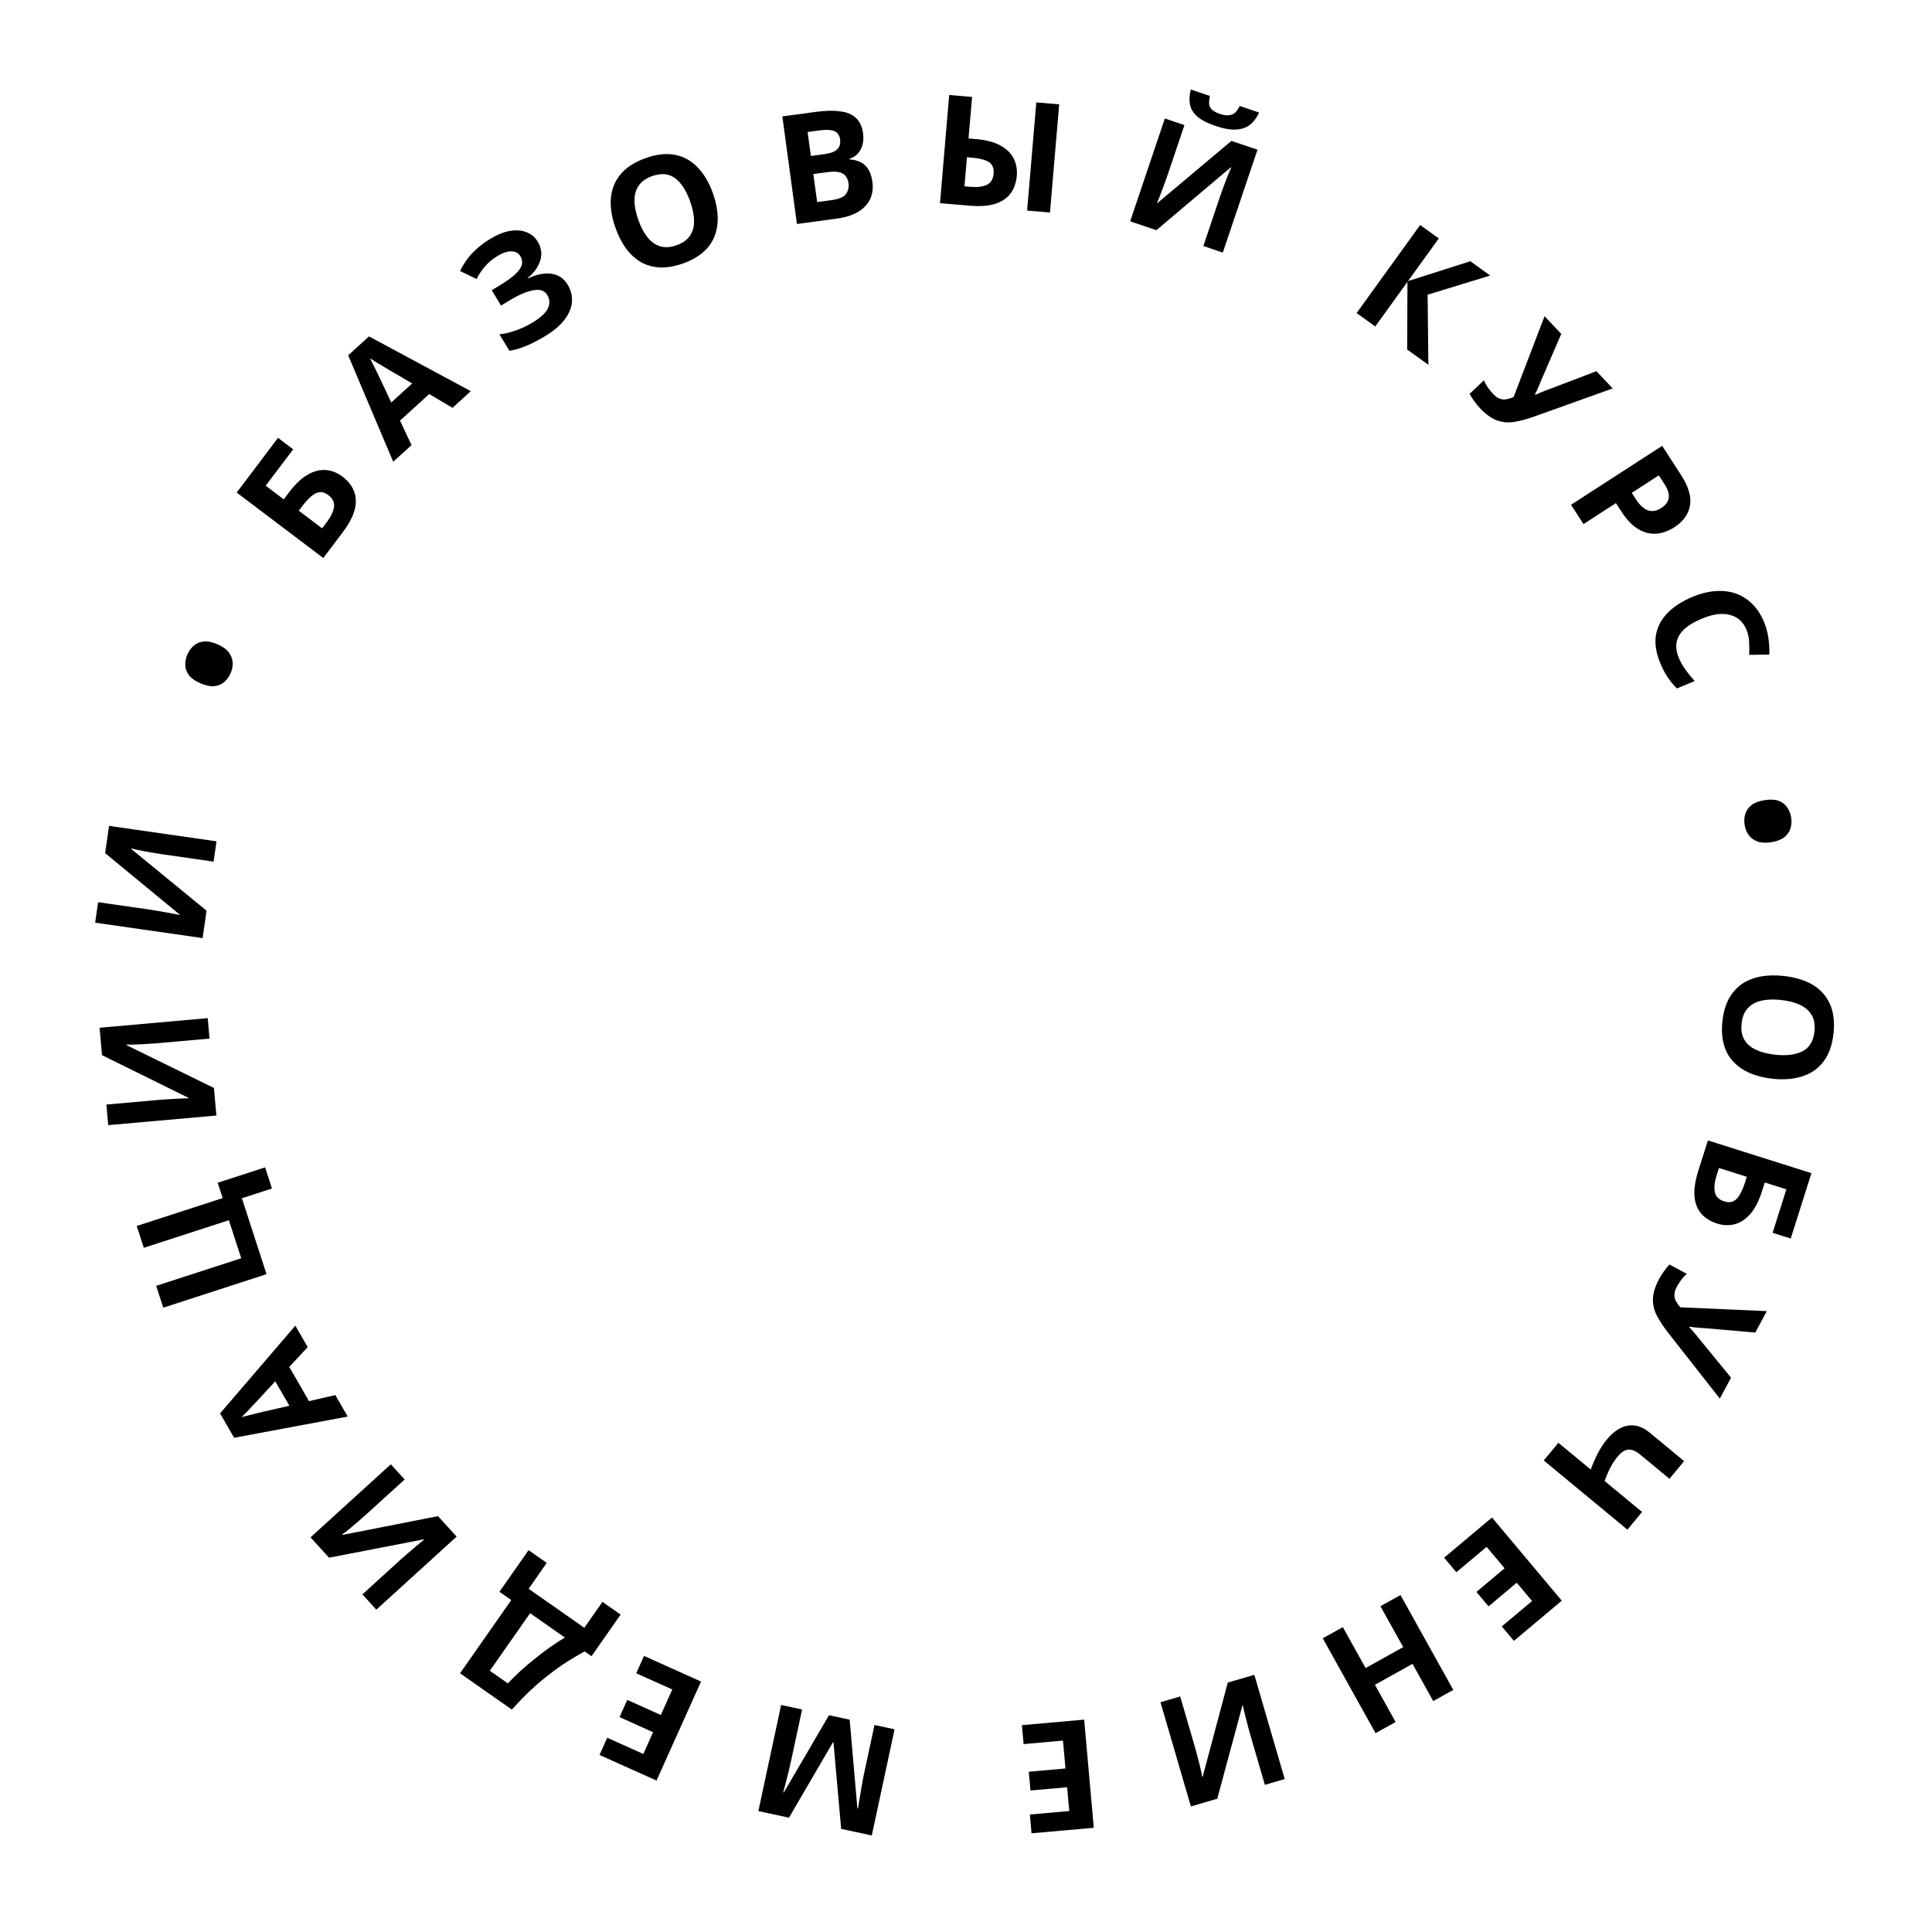 <?xml version="1.0" encoding="UTF-8"?> <svg xmlns="http://www.w3.org/2000/svg" width="324" height="324" viewBox="0 0 324 324" fill="none"> <path d="M297.246 180.907C295.844 180.755 294.587 180.44 293.476 179.96C292.38 179.499 291.457 178.869 290.705 178.07C289.952 177.287 289.416 176.323 289.095 175.176C288.773 174.047 288.692 172.747 288.851 171.277C289.01 169.806 289.369 168.546 289.928 167.495C290.501 166.463 291.232 165.636 292.12 165.014C293.024 164.41 294.069 163.994 295.257 163.763C296.443 163.55 297.737 163.519 299.14 163.671C301.016 163.874 302.614 164.355 303.934 165.114C305.252 165.889 306.223 166.952 306.846 168.302C307.484 169.671 307.696 171.344 307.482 173.321C307.269 175.282 306.706 176.854 305.791 178.037C304.893 179.222 303.71 180.043 302.241 180.5C300.787 180.975 299.122 181.111 297.246 180.907ZM298.678 167.699C297.41 167.562 296.303 167.604 295.355 167.826C294.408 168.049 293.652 168.471 293.089 169.094C292.525 169.717 292.186 170.561 292.071 171.626C291.952 172.724 292.101 173.63 292.52 174.342C292.937 175.071 293.585 175.637 294.465 176.04C295.343 176.46 296.416 176.739 297.683 176.876C299.593 177.083 301.127 176.891 302.286 176.298C303.444 175.705 304.112 174.598 304.287 172.975C304.405 171.894 304.255 170.988 303.838 170.259C303.421 169.53 302.774 168.955 301.896 168.535C301.018 168.115 299.945 167.837 298.678 167.699Z" fill="black"></path> <path d="M286.418 191.25L303.778 196.74L300.31 207.705L297.271 206.744L299.578 199.45L295.955 198.304L295.494 199.763C294.976 201.4 294.326 202.666 293.544 203.559C292.757 204.47 291.887 205.05 290.934 205.302C289.981 205.553 288.994 205.517 287.973 205.194C286.838 204.835 285.945 204.277 285.293 203.518C284.642 202.759 284.264 201.784 284.159 200.592C284.071 199.405 284.291 197.977 284.819 196.307L286.418 191.25ZM287.88 197.115C287.526 198.233 287.428 199.165 287.584 199.91C287.736 200.671 288.257 201.192 289.149 201.474C289.765 201.669 290.286 201.656 290.713 201.434C291.134 201.228 291.494 200.852 291.792 200.304C292.101 199.778 292.384 199.11 292.64 198.299L292.94 197.351L288.272 195.875L287.88 197.115Z" fill="black"></path> <path d="M279.738 223.487C278.961 222.49 278.334 221.537 277.859 220.625C277.391 219.737 277.171 218.798 277.2 217.811C277.229 216.823 277.582 215.7 278.258 214.442C278.467 214.052 278.726 213.642 279.035 213.21C279.345 212.778 279.656 212.395 279.97 212.062L282.891 213.631C282.548 213.91 282.23 214.25 281.937 214.653C281.643 215.055 281.396 215.443 281.195 215.817C280.929 216.311 280.799 216.753 280.802 217.141C280.798 217.544 280.89 217.911 281.078 218.244C281.273 218.6 281.51 218.93 281.791 219.235L296.295 219.877L294.364 223.472L285.818 222.73C285.628 222.724 285.385 222.71 285.089 222.686C284.793 222.662 284.49 222.634 284.179 222.602C283.868 222.57 283.599 222.532 283.372 222.487L283.312 222.599C283.459 222.756 283.636 222.947 283.842 223.174C284.056 223.424 284.269 223.673 284.482 223.923C284.702 224.196 284.893 224.433 285.055 224.636L290.297 231.042L288.414 234.546L279.738 223.487Z" fill="black"></path> <path d="M258.891 244.925L261.345 241.958L266.769 246.442C267.163 245.378 267.575 244.44 268.005 243.626C268.424 242.826 268.921 242.078 269.495 241.384C270.578 240.074 271.743 239.305 272.99 239.079C274.238 238.876 275.452 239.262 276.631 240.237L282.429 245.03L279.975 247.998L275.023 243.903C274.341 243.34 273.701 243.074 273.1 243.107C272.499 243.14 271.89 243.53 271.273 244.276C270.818 244.827 270.422 245.426 270.085 246.073C269.748 246.721 269.415 247.483 269.088 248.36L275.377 253.559L272.923 256.527L258.891 244.925Z" fill="black"></path> <path d="M242.183 261.228L250.211 254.492L261.914 268.439L253.886 275.176L251.853 272.753L256.932 268.492L254.359 265.425L249.632 269.392L247.599 266.969L252.326 263.003L249.31 259.408L244.231 263.67L242.183 261.228Z" fill="black"></path> <path d="M221.831 274.745L225.196 272.873L229.015 279.736L235.321 276.227L231.502 269.364L234.866 267.492L243.719 283.401L240.355 285.273L236.883 279.034L230.577 282.543L234.049 288.782L230.684 290.655L221.831 274.745Z" fill="black"></path> <path d="M215.45 298.352L212.121 299.322L209.659 290.876C209.541 290.468 209.416 290.009 209.284 289.498C209.153 288.988 209.025 288.485 208.898 287.991C208.777 287.513 208.672 287.092 208.583 286.728C208.5 286.38 208.447 286.139 208.425 286.004L208.352 286.025L204.14 301.648L199.709 302.94L194.615 285.46L197.92 284.497L200.367 292.894C200.495 293.335 200.627 293.819 200.763 294.346C200.904 294.889 201.037 295.408 201.164 295.902C201.274 296.401 201.373 296.833 201.461 297.197C201.538 297.581 201.585 297.833 201.602 297.952L201.7 297.924L205.901 282.171L210.356 280.872L215.45 298.352Z" fill="black"></path> <path d="M171.378 289.315L181.817 288.386L183.43 306.522L172.99 307.45L172.71 304.301L179.314 303.713L178.96 299.726L172.813 300.272L172.533 297.123L178.68 296.576L178.264 291.902L171.66 292.49L171.378 289.315Z" fill="black"></path> <path d="M142.491 288.392L143.784 303.275L143.883 303.296C143.938 302.96 144.02 302.456 144.13 301.784C144.239 301.112 144.359 300.39 144.49 299.618C144.617 298.863 144.747 298.178 144.879 297.563L146.655 289.286L150.021 290.008L146.201 307.81L141.065 306.708L139.773 292.19L139.698 292.174L132.314 304.83L127.178 303.727L130.998 285.926L134.513 286.68L132.705 295.107C132.583 295.672 132.436 296.319 132.262 297.047C132.072 297.771 131.899 298.455 131.744 299.1C131.568 299.758 131.436 300.251 131.348 300.58L131.447 300.601L139.026 287.648L142.491 288.392Z" fill="black"></path> <path d="M108.006 277.702L117.565 282L110.099 298.605L100.54 294.308L101.836 291.424L107.883 294.143L109.525 290.491L103.897 287.961L105.193 285.077L110.822 287.607L112.746 283.328L106.699 280.609L108.006 277.702Z" fill="black"></path> <path d="M77.147 280.616L85.744 268.331L83.759 266.942L88.643 259.964L91.693 262.099L88.652 266.445L97.991 272.98L101.032 268.635L104.082 270.769L99.198 277.747L98.049 276.943C97.114 277.45 96.162 278.009 95.196 278.619C94.23 279.229 93.247 279.921 92.249 280.696C91.236 281.46 90.2 282.333 89.14 283.313C88.071 284.308 86.97 285.436 85.838 286.698L77.147 280.616ZM85.173 282.311C85.778 281.655 86.458 280.98 87.214 280.285C87.96 279.603 88.756 278.926 89.602 278.252C90.433 277.568 91.282 276.917 92.15 276.3C93.017 275.683 93.877 275.123 94.728 274.618L88.899 270.539L82.144 280.191L85.173 282.311Z" fill="black"></path> <path d="M63.109 269.945L60.776 267.379L67.283 261.459C67.597 261.173 67.955 260.859 68.357 260.517C68.758 260.175 69.153 259.839 69.542 259.508C69.918 259.189 70.25 258.91 70.538 258.671C70.813 258.443 71.007 258.29 71.119 258.211L71.068 258.154L55.181 261.23L52.076 257.816L65.543 245.564L67.86 248.111L61.39 253.996C61.051 254.305 60.674 254.636 60.26 254.99C59.834 255.355 59.426 255.703 59.038 256.033C58.637 256.351 58.293 256.63 58.005 256.869C57.693 257.107 57.487 257.26 57.388 257.327L57.456 257.403L73.454 254.26L76.577 257.693L63.109 269.945Z" fill="black"></path> <path d="M51.605 225.915L48.51 229.228L51.819 234.973L56.238 233.959L58.312 237.561L39.261 241.117L36.907 237.029L49.531 222.314L51.605 225.915ZM43.156 234.901C42.948 235.119 42.686 235.397 42.371 235.736C42.056 236.074 41.733 236.417 41.404 236.764C41.074 237.111 40.783 237.406 40.53 237.649C40.867 237.553 41.295 237.444 41.813 237.322C42.309 237.194 42.789 237.074 43.255 236.963C43.697 236.846 44.016 236.77 44.212 236.735L48.529 235.75L46.162 231.64L43.156 234.901Z" fill="black"></path> <path d="M36.505 198.35L44.461 195.769L45.61 199.31L40.565 200.947L44.697 213.681L27.38 219.301L26.191 215.639L40.453 211.01L38.382 204.631L24.121 209.26L22.932 205.597L37.339 200.921L36.505 198.35Z" fill="black"></path> <path d="M18.152 188.689L17.844 185.235L26.607 184.455C27.031 184.418 27.506 184.384 28.032 184.354C28.558 184.324 29.076 184.295 29.586 184.267C30.078 184.24 30.512 184.219 30.886 184.203C31.243 184.188 31.49 184.183 31.627 184.188L31.62 184.112L17.108 176.954L16.699 172.357L34.835 170.744L35.14 174.173L26.427 174.948C25.97 174.988 25.47 175.024 24.927 175.056C24.366 175.088 23.831 175.119 23.322 175.147C22.811 175.159 22.368 175.172 21.994 175.188C21.602 175.189 21.346 175.186 21.226 175.18L21.235 175.282L35.876 182.453L36.287 187.076L18.152 188.689Z" fill="black"></path> <path d="M15.959 154.734L16.451 151.301L25.16 152.551C25.58 152.611 26.05 152.687 26.57 152.779C27.089 152.871 27.6 152.961 28.102 153.05C28.588 153.137 29.014 153.216 29.382 153.286C29.733 153.353 29.975 153.405 30.107 153.441L30.118 153.365L17.632 143.073L18.288 138.504L36.31 141.09L35.821 144.498L27.163 143.255C26.709 143.19 26.214 143.11 25.678 143.016C25.125 142.92 24.597 142.827 24.095 142.738C23.595 142.632 23.161 142.544 22.793 142.474C22.411 142.384 22.162 142.323 22.047 142.289L22.032 142.39L34.64 152.726L33.981 157.32L15.959 154.734Z" fill="black"></path> <path d="M33.636 114.6C32.762 114.222 32.12 113.779 31.711 113.269C31.308 112.743 31.098 112.18 31.079 111.579C31.045 110.972 31.16 110.364 31.422 109.755C31.685 109.147 32.046 108.654 32.505 108.278C32.954 107.88 33.508 107.647 34.167 107.58C34.826 107.512 35.592 107.667 36.466 108.045C37.325 108.415 37.955 108.864 38.358 109.389C38.76 109.915 38.979 110.481 39.013 111.089C39.053 111.68 38.943 112.28 38.68 112.889C38.417 113.498 38.053 113.998 37.587 114.39C37.122 114.781 36.56 115.011 35.901 115.078C35.249 115.13 34.494 114.97 33.636 114.6Z" fill="black"></path> <path d="M54.217 93.581L39.691 82.603L46.625 73.428L49.168 75.35L44.556 81.453L47.587 83.744L48.509 82.523C49.545 81.154 50.58 80.178 51.616 79.597C52.662 79.002 53.676 78.746 54.658 78.828C55.641 78.91 56.559 79.273 57.413 79.919C58.363 80.637 59.018 81.462 59.378 82.395C59.738 83.328 59.769 84.373 59.469 85.531C59.155 86.68 58.47 87.952 57.415 89.349L54.217 93.581ZM54.8 87.565C55.507 86.629 55.911 85.784 56.013 85.029C56.124 84.261 55.807 83.596 55.061 83.032C54.546 82.642 54.05 82.481 53.574 82.547C53.108 82.6 52.643 82.834 52.179 83.251C51.712 83.644 51.222 84.179 50.709 84.857L50.11 85.65L54.016 88.602L54.8 87.565Z" fill="black"></path> <path d="M75.882 68.395L71.984 66.08L67.079 70.542L69.016 74.641L65.941 77.438L58.391 59.589L61.88 56.415L78.956 65.598L75.882 68.395ZM65.296 62.064C65.038 61.907 64.711 61.711 64.313 61.476C63.915 61.24 63.511 60.999 63.102 60.751C62.692 60.503 62.341 60.281 62.05 60.087C62.216 60.396 62.414 60.79 62.644 61.27C62.875 61.727 63.094 62.17 63.303 62.601C63.512 63.008 63.655 63.304 63.73 63.488L65.617 67.494L69.125 64.303L65.296 62.064Z" fill="black"></path> <path d="M90.169 40.518C90.803 41.565 90.944 42.633 90.589 43.721C90.235 44.81 89.532 45.783 88.481 46.639L88.52 46.704C90.033 45.986 91.366 45.726 92.519 45.922C93.677 46.095 94.569 46.697 95.194 47.73C95.74 48.631 95.981 49.588 95.919 50.6C95.847 51.597 95.443 52.588 94.707 53.57C93.97 54.553 92.882 55.48 91.443 56.352C90.265 57.066 89.174 57.627 88.17 58.037C87.18 58.437 86.267 58.702 85.431 58.831L83.753 56.061C84.336 56.006 84.96 55.887 85.624 55.703C86.279 55.505 86.924 55.273 87.558 55.008C88.184 54.729 88.744 54.439 89.238 54.14C90.62 53.303 91.497 52.504 91.87 51.741C92.248 50.955 92.217 50.199 91.777 49.472C91.328 48.73 90.551 48.465 89.447 48.677C88.334 48.874 87.014 49.435 85.487 50.36L84.026 51.245L82.467 48.671L83.776 47.879C85.012 47.13 85.923 46.469 86.51 45.895C87.096 45.321 87.435 44.797 87.526 44.325C87.618 43.852 87.536 43.405 87.28 42.983C86.954 42.445 86.459 42.169 85.794 42.154C85.135 42.116 84.333 42.383 83.388 42.956C82.588 43.44 81.903 44.015 81.331 44.679C80.774 45.334 80.305 46.036 79.923 46.784L77.149 45.453C77.476 44.778 77.862 44.136 78.308 43.528C78.761 42.897 79.311 42.295 79.958 41.724C80.597 41.138 81.36 40.577 82.247 40.039C83.425 39.326 84.53 38.885 85.561 38.718C86.592 38.55 87.502 38.625 88.291 38.943C89.085 39.236 89.711 39.762 90.169 40.518Z" fill="black"></path> <path d="M119.57 32.445C120.041 33.775 120.301 35.044 120.35 36.253C120.41 37.44 120.242 38.546 119.847 39.569C119.468 40.587 118.831 41.489 117.937 42.274C117.059 43.053 115.923 43.69 114.528 44.184C113.134 44.677 111.842 44.9 110.653 44.852C109.474 44.782 108.412 44.482 107.467 43.951C106.532 43.398 105.703 42.636 104.981 41.666C104.275 40.69 103.686 39.536 103.216 38.206C102.586 36.427 102.327 34.779 102.439 33.26C102.567 31.736 103.104 30.401 104.051 29.255C105.008 28.086 106.424 27.17 108.299 26.507C110.158 25.849 111.819 25.676 113.282 25.987C114.739 26.283 115.991 26.994 117.039 28.12C118.097 29.224 118.941 30.666 119.57 32.445ZM107.046 36.877C107.472 38.079 107.99 39.059 108.601 39.817C109.211 40.574 109.92 41.072 110.725 41.31C111.531 41.548 112.438 41.488 113.448 41.131C114.489 40.762 115.241 40.235 115.701 39.549C116.178 38.857 116.407 38.028 116.389 37.06C116.387 36.087 116.174 34.999 115.748 33.797C115.107 31.986 114.269 30.687 113.233 29.9C112.197 29.113 110.909 28.991 109.371 29.535C108.345 29.899 107.594 30.426 107.118 31.117C106.641 31.809 106.404 32.642 106.405 33.615C106.407 34.588 106.621 35.675 107.046 36.877Z" fill="black"></path> <path d="M136.81 18.762C138.411 18.545 139.77 18.515 140.89 18.672C142.023 18.81 142.906 19.179 143.536 19.78C144.181 20.362 144.58 21.217 144.733 22.346C144.825 23.019 144.799 23.649 144.655 24.235C144.511 24.82 144.253 25.319 143.88 25.729C143.524 26.138 143.058 26.433 142.482 26.614L142.499 26.74C143.121 26.776 143.697 26.912 144.227 27.149C144.757 27.386 145.204 27.771 145.568 28.305C145.932 28.839 146.178 29.578 146.306 30.521C146.454 31.616 146.313 32.596 145.881 33.461C145.464 34.307 144.787 35.008 143.85 35.564C142.911 36.103 141.759 36.465 140.395 36.65L133.648 37.565L131.201 19.523L136.81 18.762ZM138.21 25.855C139.322 25.704 140.064 25.424 140.437 25.013C140.827 24.599 140.977 24.056 140.885 23.382C140.792 22.692 140.471 22.229 139.925 21.994C139.378 21.759 138.558 21.716 137.463 21.865L135.441 22.139L135.986 26.157L138.21 25.855ZM136.398 29.189L137.035 33.889L139.537 33.55C140.682 33.394 141.453 33.067 141.848 32.567C142.241 32.05 142.388 31.422 142.287 30.68C142.225 30.226 142.071 29.843 141.823 29.534C141.592 29.222 141.228 29.006 140.731 28.884C140.234 28.763 139.581 28.757 138.773 28.867L136.398 29.189Z" fill="black"></path> <path d="M157.638 34.072L159.181 15.931L163.018 16.257L162.425 23.219L163.67 23.325C165.347 23.467 166.708 23.822 167.752 24.388C168.795 24.955 169.536 25.675 169.974 26.548C170.428 27.423 170.61 28.394 170.519 29.461C170.418 30.646 170.069 31.64 169.472 32.443C168.875 33.245 168.006 33.828 166.867 34.192C165.745 34.54 164.32 34.641 162.593 34.494L157.638 34.072ZM162.759 31.334C163.894 31.431 164.799 31.32 165.474 31.002C166.167 30.686 166.552 30.062 166.632 29.13C166.686 28.486 166.576 27.982 166.3 27.617C166.041 27.254 165.628 26.989 165.062 26.821C164.498 26.637 163.809 26.51 162.996 26.441L162.158 26.369L161.743 31.248L162.759 31.334ZM172.248 35.315L173.791 17.173L177.627 17.5L176.084 35.641L172.248 35.315Z" fill="black"></path> <path d="M211.154 18.872C210.791 19.683 210.308 20.345 209.704 20.859C209.106 21.357 208.336 21.645 207.395 21.722C206.454 21.8 205.291 21.605 203.905 21.138C202.488 20.66 201.433 20.116 200.742 19.506C200.072 18.886 199.673 18.205 199.547 17.462C199.42 16.72 199.472 15.903 199.7 15.011L202.914 16.095C202.696 17.008 202.723 17.672 202.996 18.087C203.269 18.502 203.824 18.85 204.662 19.133C205.355 19.366 205.97 19.403 206.508 19.244C207.068 19.074 207.529 18.583 207.892 17.773L211.154 18.872ZM195.346 19.867L198.632 20.975L195.822 29.312C195.686 29.714 195.526 30.163 195.341 30.657C195.157 31.151 194.975 31.637 194.796 32.114C194.623 32.576 194.468 32.981 194.333 33.331C194.202 33.663 194.108 33.892 194.048 34.015L194.12 34.039L206.509 23.63L210.883 25.105L205.067 42.358L201.805 41.258L204.599 32.97C204.746 32.535 204.914 32.062 205.104 31.552C205.299 31.026 205.486 30.524 205.665 30.046C205.86 29.574 206.026 29.163 206.161 28.814C206.318 28.455 206.424 28.221 206.478 28.114L206.382 28.081L193.928 38.603L189.53 37.12L195.346 19.867Z" fill="black"></path> <path d="M239.542 61.182L235.986 58.615L236.034 47.265L230.631 54.75L227.509 52.496L238.165 37.733L241.287 39.987L236.123 47.141L246.581 43.808L249.909 46.211L239.414 49.422L239.542 61.182Z" fill="black"></path> <path d="M257.221 69.879C256.03 70.302 254.927 70.594 253.912 70.757C252.921 70.921 251.962 70.833 251.033 70.493C250.105 70.153 249.151 69.464 248.171 68.425C247.868 68.104 247.56 67.728 247.248 67.298C246.936 66.868 246.671 66.452 246.455 66.049L248.866 63.774C249.022 64.187 249.245 64.596 249.534 65.002C249.822 65.407 250.113 65.764 250.404 66.073C250.789 66.481 251.167 66.745 251.536 66.864C251.917 66.995 252.295 67.024 252.67 66.951C253.069 66.878 253.457 66.757 253.835 66.588L259.027 53.029L261.827 55.997L258.424 63.871C258.358 64.05 258.267 64.275 258.151 64.549C258.035 64.822 257.913 65.101 257.784 65.386C257.656 65.671 257.534 65.914 257.42 66.115L257.508 66.208C257.703 66.117 257.94 66.01 258.221 65.886C258.525 65.762 258.829 65.639 259.133 65.515C259.462 65.392 259.747 65.287 259.99 65.198L267.725 62.248L270.455 65.141L257.221 69.879Z" fill="black"></path> <path d="M281.909 79.651C283.183 81.621 283.682 83.333 283.407 84.786C283.156 86.245 282.288 87.454 280.803 88.414C280.132 88.848 279.425 89.163 278.682 89.36C277.953 89.548 277.194 89.563 276.404 89.406C275.637 89.254 274.874 88.887 274.113 88.306C273.353 87.725 272.613 86.877 271.893 85.764L270.993 84.372L265.554 87.889L263.463 84.656L278.752 74.769L281.909 79.651ZM279.143 81.197L278.187 79.72L273.648 82.655L274.34 83.726C274.737 84.34 275.157 84.817 275.6 85.158C276.043 85.499 276.515 85.68 277.014 85.701C277.514 85.722 278.035 85.558 278.577 85.207C279.334 84.718 279.757 84.15 279.846 83.506C279.95 82.852 279.715 82.082 279.143 81.197Z" fill="black"></path> <path d="M292.885 105.592C292.605 104.916 292.221 104.367 291.733 103.943C291.252 103.536 290.685 103.255 290.032 103.102C289.396 102.943 288.685 102.915 287.9 103.019C287.122 103.139 286.293 103.381 285.414 103.746C284.22 104.24 283.258 104.804 282.526 105.438C281.818 106.081 281.373 106.808 281.194 107.619C281.014 108.429 281.126 109.321 281.53 110.295C281.816 110.986 282.177 111.637 282.614 112.247C283.057 112.873 283.586 113.528 284.201 114.212L281.209 115.451C280.605 114.836 280.082 114.197 279.642 113.533C279.201 112.869 278.795 112.09 278.424 111.195C277.709 109.467 277.47 107.891 277.709 106.468C277.969 105.053 278.633 103.812 279.7 102.745C280.782 101.671 282.187 100.776 283.915 100.061C285.187 99.534 286.421 99.225 287.616 99.135C288.827 99.038 289.954 99.16 290.997 99.501C292.047 99.858 292.985 100.435 293.812 101.233C294.646 102.047 295.327 103.09 295.854 104.362C296.198 105.195 296.433 106.072 296.558 106.996C296.705 107.929 296.757 108.855 296.715 109.774L293.339 109.82C293.377 109.068 293.373 108.324 293.326 107.589C293.286 106.87 293.139 106.204 292.885 105.592Z" fill="black"></path> <path d="M295.93 134.188C296.871 134.042 297.65 134.076 298.268 134.289C298.889 134.52 299.367 134.884 299.702 135.383C300.054 135.879 300.281 136.454 300.383 137.109C300.485 137.764 300.442 138.373 300.254 138.936C300.085 139.512 299.74 140.005 299.219 140.412C298.697 140.82 297.966 141.097 297.025 141.243C296.101 141.387 295.329 141.343 294.708 141.113C294.087 140.882 293.601 140.519 293.249 140.023C292.899 139.544 292.673 138.977 292.572 138.322C292.47 137.667 292.512 137.05 292.697 136.47C292.883 135.891 293.236 135.397 293.758 134.99C294.282 134.598 295.006 134.331 295.93 134.188Z" fill="black"></path> </svg> 